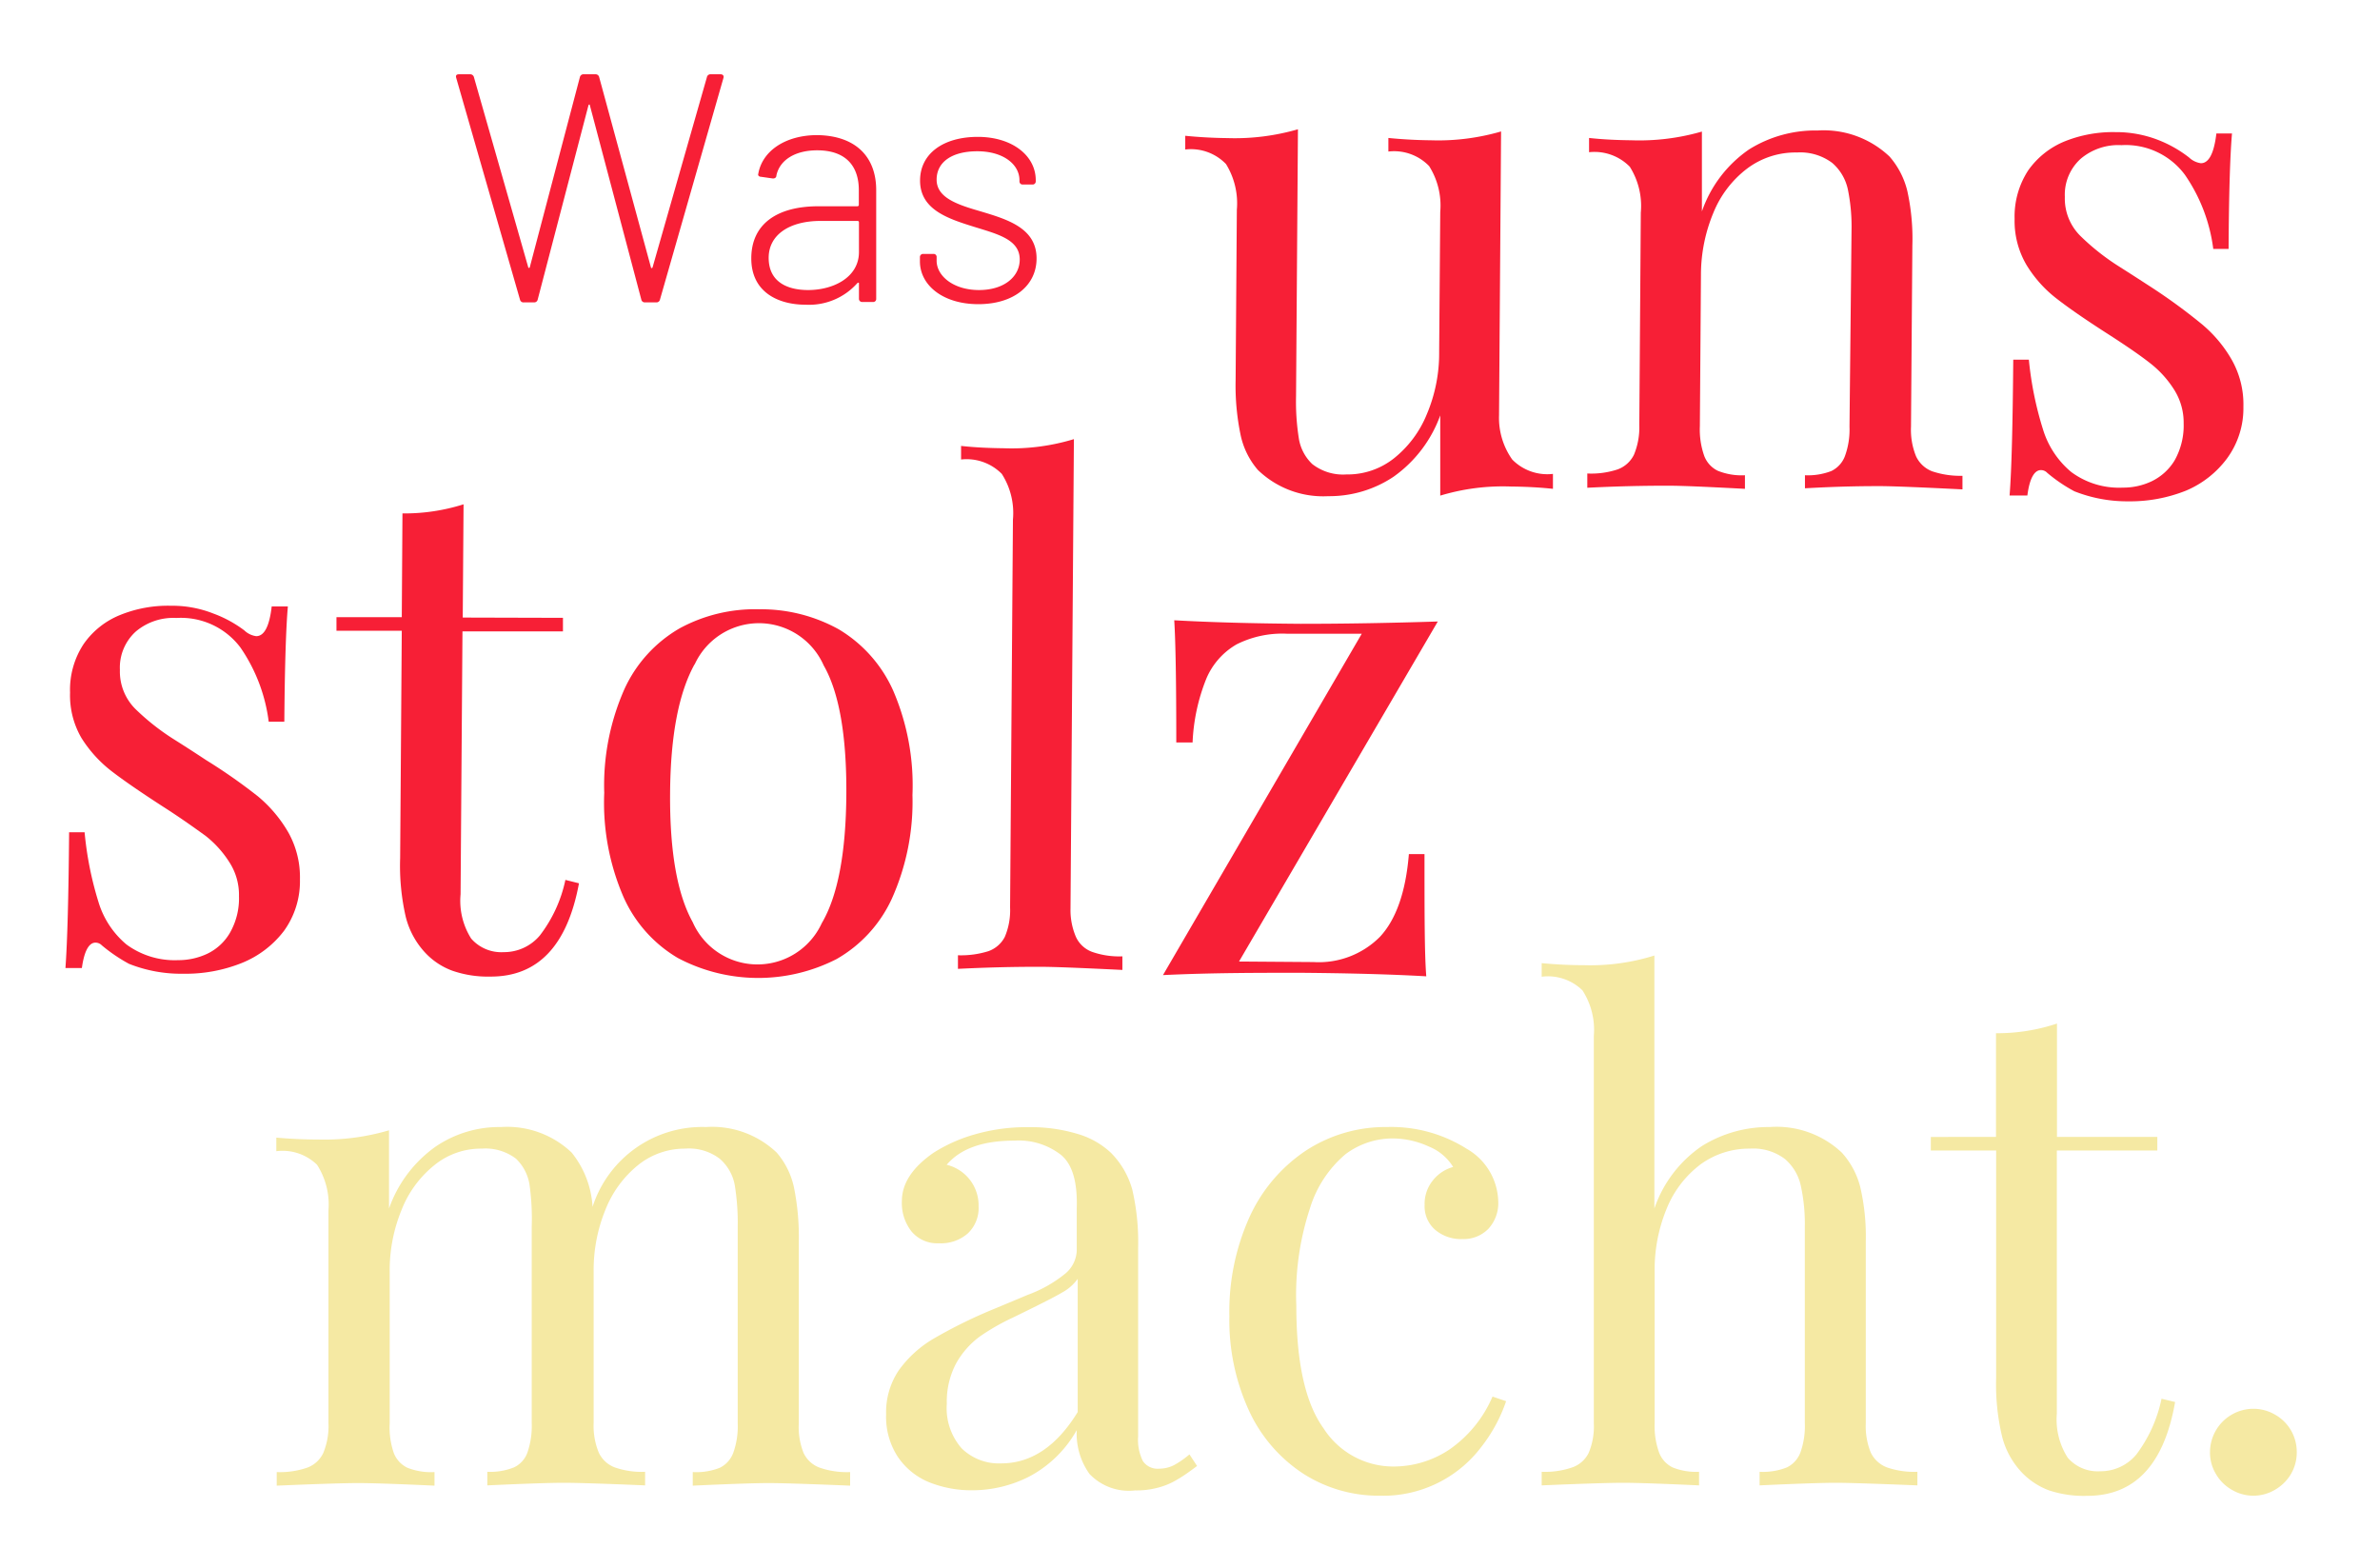 <svg xmlns="http://www.w3.org/2000/svg" id="Ebene_1" data-name="Ebene 1" viewBox="0 0 175.28 115.5"><defs><style>.cls-1{fill:#f71f36;}.cls-2{fill:#f5e9a3;}</style></defs><path class="cls-1" d="M7.25,66.42a6.53,6.53,0,0,0,2.07,3.14,6,6,0,0,0,3.8,1.15,5,5,0,0,0,2.12-.46,3.85,3.85,0,0,0,1.68-1.53A5.1,5.1,0,0,0,17.6,66a4.43,4.43,0,0,0-.68-2.46,7.73,7.73,0,0,0-1.8-2C14.37,61,13.33,60.25,12,59.4q-2.46-1.59-3.76-2.59A9.4,9.4,0,0,1,6,54.35,6.23,6.23,0,0,1,5.16,51a6.1,6.1,0,0,1,1-3.57,6,6,0,0,1,2.69-2.14,9.36,9.36,0,0,1,3.73-.68,8.26,8.26,0,0,1,3.15.58A8.82,8.82,0,0,1,18,46.43a1.55,1.55,0,0,0,.87.42q.89,0,1.14-2.19H21.2c-.14,1.62-.23,4.46-.26,8.49H19.79a12.36,12.36,0,0,0-2.08-5.46A5.48,5.48,0,0,0,13,45.51a4.28,4.28,0,0,0-3,1,3.58,3.58,0,0,0-1.17,2.82,3.9,3.9,0,0,0,1.16,2.9,17.22,17.22,0,0,0,2.84,2.23c1.11.7,1.9,1.22,2.37,1.53A40.54,40.54,0,0,1,19,58.65a9.86,9.86,0,0,1,2.25,2.68,6.75,6.75,0,0,1,.84,3.44,6.24,6.24,0,0,1-1.18,3.79,7.34,7.34,0,0,1-3.13,2.37,11.12,11.12,0,0,1-4.28.78,10.38,10.38,0,0,1-4-.73,12,12,0,0,1-2-1.36.65.65,0,0,0-.47-.2c-.48,0-.83.62-1,1.87H4.82q.21-2.85.27-10H6.23A25.07,25.07,0,0,0,7.25,66.42Z"></path><path class="cls-1" d="M41.46,45.5v1l-7.4,0-.14,19.36a5.2,5.2,0,0,0,.78,3.26,2.94,2.94,0,0,0,2.39,1,3.44,3.44,0,0,0,2.67-1.23,10.14,10.14,0,0,0,1.88-4.09l1,.25q-1.28,6.9-6.54,6.87a8,8,0,0,1-2.78-.43,5.19,5.19,0,0,1-1.95-1.27,6,6,0,0,1-1.49-2.71,16.76,16.76,0,0,1-.41-4.31l.12-16.75-4.81,0v-1l4.81,0,.05-7.64a14.44,14.44,0,0,0,4.5-.67l-.06,8.34Z"></path><path class="cls-1" d="M61.78,46.35a10,10,0,0,1,4,4.51,17.61,17.61,0,0,1,1.42,7.69,17.45,17.45,0,0,1-1.53,7.66,9.85,9.85,0,0,1-4.06,4.42,12.66,12.66,0,0,1-11.69-.08,9.86,9.86,0,0,1-4-4.49,17.46,17.46,0,0,1-1.42-7.67A17.5,17.5,0,0,1,46,50.72a9.93,9.93,0,0,1,4.06-4.45,11.63,11.63,0,0,1,5.86-1.4A11.78,11.78,0,0,1,61.78,46.35ZM51.16,48.91C50,51,49.38,54.12,49.35,58.42s.53,7.45,1.67,9.5a5.21,5.21,0,0,0,9.5.07c1.18-2,1.78-5.19,1.81-9.47S61.81,51,60.66,49a5.21,5.21,0,0,0-9.5-.07Z"></path><path class="cls-1" d="M79.24,69a2.11,2.11,0,0,0,1.19,1.1,6.06,6.06,0,0,0,2.23.33v1c-3.06-.15-5.07-.23-6.05-.23s-3,0-6.06.15v-1a6.76,6.76,0,0,0,2.24-.3A2.18,2.18,0,0,0,74,69a5,5,0,0,0,.39-2.17l.21-28.57a5.33,5.33,0,0,0-.82-3.36,3.64,3.64,0,0,0-3-1.06v-1c1,.11,2.08.16,3.1.17a15.77,15.77,0,0,0,5.21-.67l-.25,34.57A5,5,0,0,0,79.24,69Z"></path><path class="cls-1" d="M96.74,70.85A6.35,6.35,0,0,0,101.62,69c1.19-1.27,1.91-3.3,2.14-6.1h1.15c0,4.34,0,7.34.13,9-2.61-.15-5.7-.23-9.28-.26-3.19,0-6.56,0-10.11.17l14.64-25.14-5.52,0a7.48,7.48,0,0,0-3.69.78,5.27,5.27,0,0,0-2.25,2.56,14.16,14.16,0,0,0-1,4.67H86.63q0-6.62-.15-9,3.93.22,9.3.26,4.78,0,10.11-.17L91.25,70.81Z"></path><path class="cls-1" d="M111.37,33.84a3.62,3.62,0,0,0,3,1.06V36c-1-.11-2.07-.16-3.1-.17a15.93,15.93,0,0,0-5.2.67l0-5.91a9.49,9.49,0,0,1-3.44,4.52,8.5,8.5,0,0,1-4.81,1.43,6.91,6.91,0,0,1-5.19-1.94A5.77,5.77,0,0,1,91.36,32,17.84,17.84,0,0,1,91,28l.09-12.55a5.5,5.5,0,0,0-.8-3.37,3.59,3.59,0,0,0-3-1.07V10c1,.1,2.07.16,3.1.17a16.69,16.69,0,0,0,5.2-.65l-.14,19.65a17.3,17.3,0,0,0,.2,3.08,3.32,3.32,0,0,0,1,1.93,3.69,3.69,0,0,0,2.51.76,5.5,5.5,0,0,0,3.48-1.17,8,8,0,0,0,2.44-3.26,11.52,11.52,0,0,0,.91-4.58l.08-10.33a5.43,5.43,0,0,0-.82-3.37,3.59,3.59,0,0,0-3-1.07v-1c1,.1,2.07.16,3.1.17a16.56,16.56,0,0,0,5.2-.65l-.15,20.9A5.31,5.31,0,0,0,111.37,33.84Z"></path><path class="cls-1" d="M128.82,11a9.21,9.21,0,0,1,5.05-1.39,7.05,7.05,0,0,1,5.29,1.92,6,6,0,0,1,1.31,2.54,16.35,16.35,0,0,1,.37,4l-.1,13.35a5.16,5.16,0,0,0,.37,2.18,2.16,2.16,0,0,0,1.19,1.11,6.52,6.52,0,0,0,2.23.33v1q-4.59-.23-6-.24c-.93,0-2.8,0-5.6.16V35a4.81,4.81,0,0,0,1.94-.31,2,2,0,0,0,1-1.09,5.69,5.69,0,0,0,.34-2.17L136.36,17a13.71,13.71,0,0,0-.26-3,3.56,3.56,0,0,0-1.16-2,3.92,3.92,0,0,0-2.59-.77,5.93,5.93,0,0,0-3.66,1.17,7.73,7.73,0,0,0-2.5,3.26,11.9,11.9,0,0,0-.92,4.62l-.08,11.11a5.83,5.83,0,0,0,.32,2.18,2,2,0,0,0,1,1.1,4.69,4.69,0,0,0,2,.33v1c-2.8-.15-4.67-.23-5.61-.23s-3,0-6,.15V34.87a6.18,6.18,0,0,0,2.23-.3,2.16,2.16,0,0,0,1.21-1.09,5.23,5.23,0,0,0,.39-2.17l.11-15.65a5.4,5.4,0,0,0-.81-3.38,3.64,3.64,0,0,0-3-1.07V10.16c1,.11,2.08.16,3.1.17a16.62,16.62,0,0,0,5.21-.64l0,5.88A9.17,9.17,0,0,1,128.82,11Z"></path><path class="cls-1" d="M150.46,31.62a6.57,6.57,0,0,0,2.08,3.14,5.9,5.9,0,0,0,3.8,1.15,4.87,4.87,0,0,0,2.11-.46,4,4,0,0,0,1.69-1.52,5.23,5.23,0,0,0,.68-2.75,4.54,4.54,0,0,0-.68-2.45,7.63,7.63,0,0,0-1.81-2c-.74-.58-1.79-1.3-3.13-2.16-1.64-1.05-2.89-1.92-3.75-2.59a9.12,9.12,0,0,1-2.2-2.46,6.38,6.38,0,0,1-.88-3.4,6.21,6.21,0,0,1,1-3.57,6.11,6.11,0,0,1,2.69-2.14,9.53,9.53,0,0,1,3.73-.68,8.55,8.55,0,0,1,3.16.58,9,9,0,0,1,2.27,1.29,1.57,1.57,0,0,0,.87.42q.88,0,1.14-2.19h1.15c-.14,1.63-.23,4.46-.25,8.5H163a12.32,12.32,0,0,0-2.09-5.46,5.43,5.43,0,0,0-4.67-2.18,4.29,4.29,0,0,0-3,1,3.56,3.56,0,0,0-1.17,2.81,3.87,3.87,0,0,0,1.17,2.9,17.12,17.12,0,0,0,2.83,2.23c1.12.71,1.9,1.22,2.38,1.53a42,42,0,0,1,3.67,2.68,9.65,9.65,0,0,1,2.25,2.67,6.68,6.68,0,0,1,.85,3.44,6.25,6.25,0,0,1-1.19,3.79A7.28,7.28,0,0,1,161,36.13a11.09,11.09,0,0,1-4.28.79,10.57,10.57,0,0,1-3.95-.74,11.46,11.46,0,0,1-2-1.36.63.63,0,0,0-.46-.2c-.49,0-.84.62-1,1.87H148c.15-1.91.23-5.23.27-10h1.15A25.14,25.14,0,0,0,150.46,31.62Z"></path><path class="cls-1" d="M52.3,5.47h.76c.17,0,.27.1.22.27L48.6,22.08a.26.26,0,0,1-.26.19H47.5a.26.26,0,0,1-.27-.21L43.44,7.75c0-.07-.07-.07-.1,0L39.6,22.06a.26.26,0,0,1-.26.21h-.77a.26.26,0,0,1-.27-.19L33.6,5.74c-.05-.17,0-.27.21-.27h.82a.28.28,0,0,1,.27.2l4,14a.06.06,0,0,0,.12,0l3.69-14A.27.27,0,0,1,43,5.47h.86a.27.27,0,0,1,.27.22l3.81,14c0,.07.1.07.12,0l4-14A.27.27,0,0,1,52.3,5.47Z"></path><path class="cls-1" d="M64.53,14v8a.22.22,0,0,1-.23.24h-.8a.23.23,0,0,1-.24-.24v-1.1c0-.07,0-.12-.12-.05a4.75,4.75,0,0,1-3.81,1.59c-2,0-4-.91-4-3.41s1.85-3.84,4.95-3.84h2.88a.1.1,0,0,0,.09-.1V14c0-1.7-.89-2.93-3.07-2.93-1.63,0-2.76.72-3,1.85,0,.17-.14.24-.29.22l-.84-.12c-.14,0-.24-.1-.21-.19.28-1.71,2-2.88,4.36-2.88C63.1,10,64.53,11.62,64.53,14Zm-1.27,4.54V16.37a.1.1,0,0,0-.09-.1H60.43c-2.26,0-3.82,1-3.82,2.72s1.3,2.37,2.91,2.37C61.37,21.36,63.26,20.43,63.26,18.56Z"></path><path class="cls-1" d="M67.75,19.25v-.31A.23.23,0,0,1,68,18.7h.74a.22.22,0,0,1,.24.24v.26c0,1.13,1.25,2.16,3.12,2.16s3-1,3-2.25c0-1.44-1.56-1.85-3.21-2.36-2-.62-4.13-1.27-4.13-3.45,0-2,1.73-3.22,4.25-3.22s4.27,1.37,4.27,3.19v.08a.23.23,0,0,1-.24.24h-.72a.23.23,0,0,1-.24-.24v-.08c0-1.17-1.2-2.13-3.1-2.13s-3,.81-3,2.09,1.39,1.8,3.12,2.3c2,.6,4.24,1.22,4.24,3.5,0,2-1.68,3.37-4.29,3.37S67.75,21,67.75,19.25Z"></path><path class="cls-2" d="M59.18,107a2.11,2.11,0,0,0,1.2,1.09,6.12,6.12,0,0,0,2.23.32v1q-4.59-.19-6-.19c-.92,0-2.79.06-5.59.19v-1a4.71,4.71,0,0,0,2-.32A2,2,0,0,0,54,107a5.77,5.77,0,0,0,.33-2.18V90.35a17.22,17.22,0,0,0-.22-3.09A3.37,3.37,0,0,0,53,85.33a3.74,3.74,0,0,0-2.54-.74,5.49,5.49,0,0,0-3.44,1.19,8,8,0,0,0-2.42,3.28,11.74,11.74,0,0,0-.88,4.59V104.8a5.14,5.14,0,0,0,.38,2.18,2.12,2.12,0,0,0,1.19,1.09,6,6,0,0,0,2.22.32v1c-3.06-.13-5.06-.19-6-.19s-2.82.06-5.62.19v-1a4.71,4.71,0,0,0,1.95-.32,1.91,1.91,0,0,0,1-1.09,6,6,0,0,0,.32-2.18V90.35A18.21,18.21,0,0,0,39,87.26,3.37,3.37,0,0,0,38,85.33a3.72,3.72,0,0,0-2.52-.74A5.43,5.43,0,0,0,32,85.8a7.93,7.93,0,0,0-2.42,3.29,11.68,11.68,0,0,0-.88,4.6V104.8A5.77,5.77,0,0,0,29,107a2,2,0,0,0,1,1.09,4.71,4.71,0,0,0,2,.32v1c-2.8-.13-4.67-.19-5.62-.19s-2.94.06-6,.19v-1a6.12,6.12,0,0,0,2.23-.32,2.11,2.11,0,0,0,1.2-1.09,5.14,5.14,0,0,0,.38-2.18V89.15a5.42,5.42,0,0,0-.84-3.37,3.64,3.64,0,0,0-3-1v-1c1,.09,2.07.14,3.1.14a16.77,16.77,0,0,0,5.2-.68V89a9.41,9.41,0,0,1,3.42-4.55A8.35,8.35,0,0,1,36.9,83a6.89,6.89,0,0,1,5.2,1.88,7,7,0,0,1,1.54,4A8.48,8.48,0,0,1,52,83a6.9,6.9,0,0,1,5.2,1.88,5.79,5.79,0,0,1,1.27,2.55,18.4,18.4,0,0,1,.36,4V104.8A5.14,5.14,0,0,0,59.18,107Z"></path><path class="cls-2" d="M78.15,85.06A5.06,5.06,0,0,0,74.72,84c-2.36,0-4,.6-5,1.78a3.07,3.07,0,0,1,2.35,3.06,2.56,2.56,0,0,1-.8,2,3,3,0,0,1-2.13.72,2.46,2.46,0,0,1-2-.86,3.37,3.37,0,0,1-.72-2.24c0-1.31.78-2.49,2.34-3.57a11.43,11.43,0,0,1,3-1.34,13.75,13.75,0,0,1,4-.54,11.93,11.93,0,0,1,3.61.5,6.06,6.06,0,0,1,2.44,1.38,6.2,6.2,0,0,1,1.58,2.72,17.11,17.11,0,0,1,.43,4.29v13.89a3.5,3.5,0,0,0,.35,1.81,1.3,1.3,0,0,0,1.18.56,2.42,2.42,0,0,0,1.13-.27,6.77,6.77,0,0,0,1.12-.78l.56.85c-.58.44-1.07.78-1.46,1a5.19,5.19,0,0,1-1.35.58,6.15,6.15,0,0,1-1.75.22,4,4,0,0,1-3.36-1.21,5.09,5.09,0,0,1-.94-3.23,8.67,8.67,0,0,1-3.52,3.43,9.25,9.25,0,0,1-4.17,1,8.38,8.38,0,0,1-3.18-.59,5.13,5.13,0,0,1-2.3-1.86,5.38,5.38,0,0,1-.87-3.14,5.53,5.53,0,0,1,.93-3.24,8.35,8.35,0,0,1,2.61-2.36,36.21,36.21,0,0,1,4.52-2.21l2.39-1a9.51,9.51,0,0,0,2.75-1.56,2.31,2.31,0,0,0,.84-1.71V89C79.36,87.1,79,85.77,78.15,85.06Zm0,10.17c-.57.33-1.76.93-3.57,1.81a16.28,16.28,0,0,0-2.44,1.4,6.24,6.24,0,0,0-1.71,1.94,6,6,0,0,0-.7,3,4.48,4.48,0,0,0,1.09,3.28,3.92,3.92,0,0,0,2.91,1.11q3.32,0,5.64-3.78V94.18A3.42,3.42,0,0,1,78.14,95.23Z"></path><path class="cls-2" d="M109.1,106.55a9.06,9.06,0,0,1-7.48,3.6A10.28,10.28,0,0,1,96,108.54a11.06,11.06,0,0,1-4-4.62,15.93,15.93,0,0,1-1.46-7A16.92,16.92,0,0,1,92,89.68a11.68,11.68,0,0,1,4.14-4.92,10.69,10.69,0,0,1,6-1.76A10.4,10.4,0,0,1,108,84.59a4.6,4.6,0,0,1,2.34,3.86,2.78,2.78,0,0,1-.74,2.06,2.55,2.55,0,0,1-1.89.74,2.94,2.94,0,0,1-2-.67,2.28,2.28,0,0,1-.79-1.84,2.72,2.72,0,0,1,.6-1.8,2.87,2.87,0,0,1,1.5-1,3.72,3.72,0,0,0-1.78-1.5,6.41,6.41,0,0,0-2.71-.6,5.79,5.79,0,0,0-3.45,1.17A8.45,8.45,0,0,0,96.47,89a20.36,20.36,0,0,0-1,7.18q0,6.23,2,9a6.1,6.1,0,0,0,5.2,2.82,7.4,7.4,0,0,0,4.06-1.24,9.07,9.07,0,0,0,3.19-3.91l1,.34A11.42,11.42,0,0,1,109.1,106.55Z"></path><path class="cls-2" d="M125.34,84.4a9.28,9.28,0,0,1,5-1.4,7,7,0,0,1,5.3,1.88A5.94,5.94,0,0,1,137,87.41a16.07,16.07,0,0,1,.41,4V104.8a5.16,5.16,0,0,0,.37,2.18,2.18,2.18,0,0,0,1.2,1.09,6.16,6.16,0,0,0,2.23.32v1q-4.68-.19-6-.19c-.95,0-2.82.06-5.62.19v-1a4.79,4.79,0,0,0,2-.32,2,2,0,0,0,1-1.09,5.77,5.77,0,0,0,.33-2.18V90.35a13.07,13.07,0,0,0-.29-3,3.59,3.59,0,0,0-1.18-2,3.87,3.87,0,0,0-2.58-.76,6.07,6.07,0,0,0-3.63,1.16A7.68,7.68,0,0,0,122.75,89a11.76,11.76,0,0,0-.89,4.68V104.8a5.77,5.77,0,0,0,.33,2.18,2,2,0,0,0,1,1.09,4.63,4.63,0,0,0,1.94.32v1c-2.8-.13-4.66-.19-5.59-.19s-2.95.06-6,.19v-1a6.18,6.18,0,0,0,2.24-.32A2.12,2.12,0,0,0,117,107a5,5,0,0,0,.38-2.18V76.29a5.34,5.34,0,0,0-.84-3.36,3.64,3.64,0,0,0-3-1v-1c1.06.1,2.09.15,3.1.15a15.77,15.77,0,0,0,5.2-.71V89A9.13,9.13,0,0,1,125.34,84.4Z"></path><path class="cls-2" d="M158.88,83.73v1h-7.4V104.1a5.22,5.22,0,0,0,.8,3.25,2.92,2.92,0,0,0,2.4,1,3.42,3.42,0,0,0,2.66-1.24,10.28,10.28,0,0,0,1.85-4.1l1,.24q-1.21,6.92-6.49,6.91a8.16,8.16,0,0,1-2.79-.4,5.37,5.37,0,0,1-1.95-1.26,6,6,0,0,1-1.51-2.7,16.52,16.52,0,0,1-.44-4.31V84.73h-4.81v-1H147V76.09a13.9,13.9,0,0,0,4.49-.71v8.35Z"></path><path class="cls-2" d="M167.55,104.18a3.15,3.15,0,0,1,1.6,2.77,3.15,3.15,0,0,1-.42,1.59,3.23,3.23,0,0,1-1.18,1.17,3.11,3.11,0,0,1-3.19,0,3.13,3.13,0,0,1-1.17-1.17,3.06,3.06,0,0,1-.43-1.59,3.2,3.2,0,0,1,1.6-2.77,3.17,3.17,0,0,1,3.19,0Z"></path></svg>